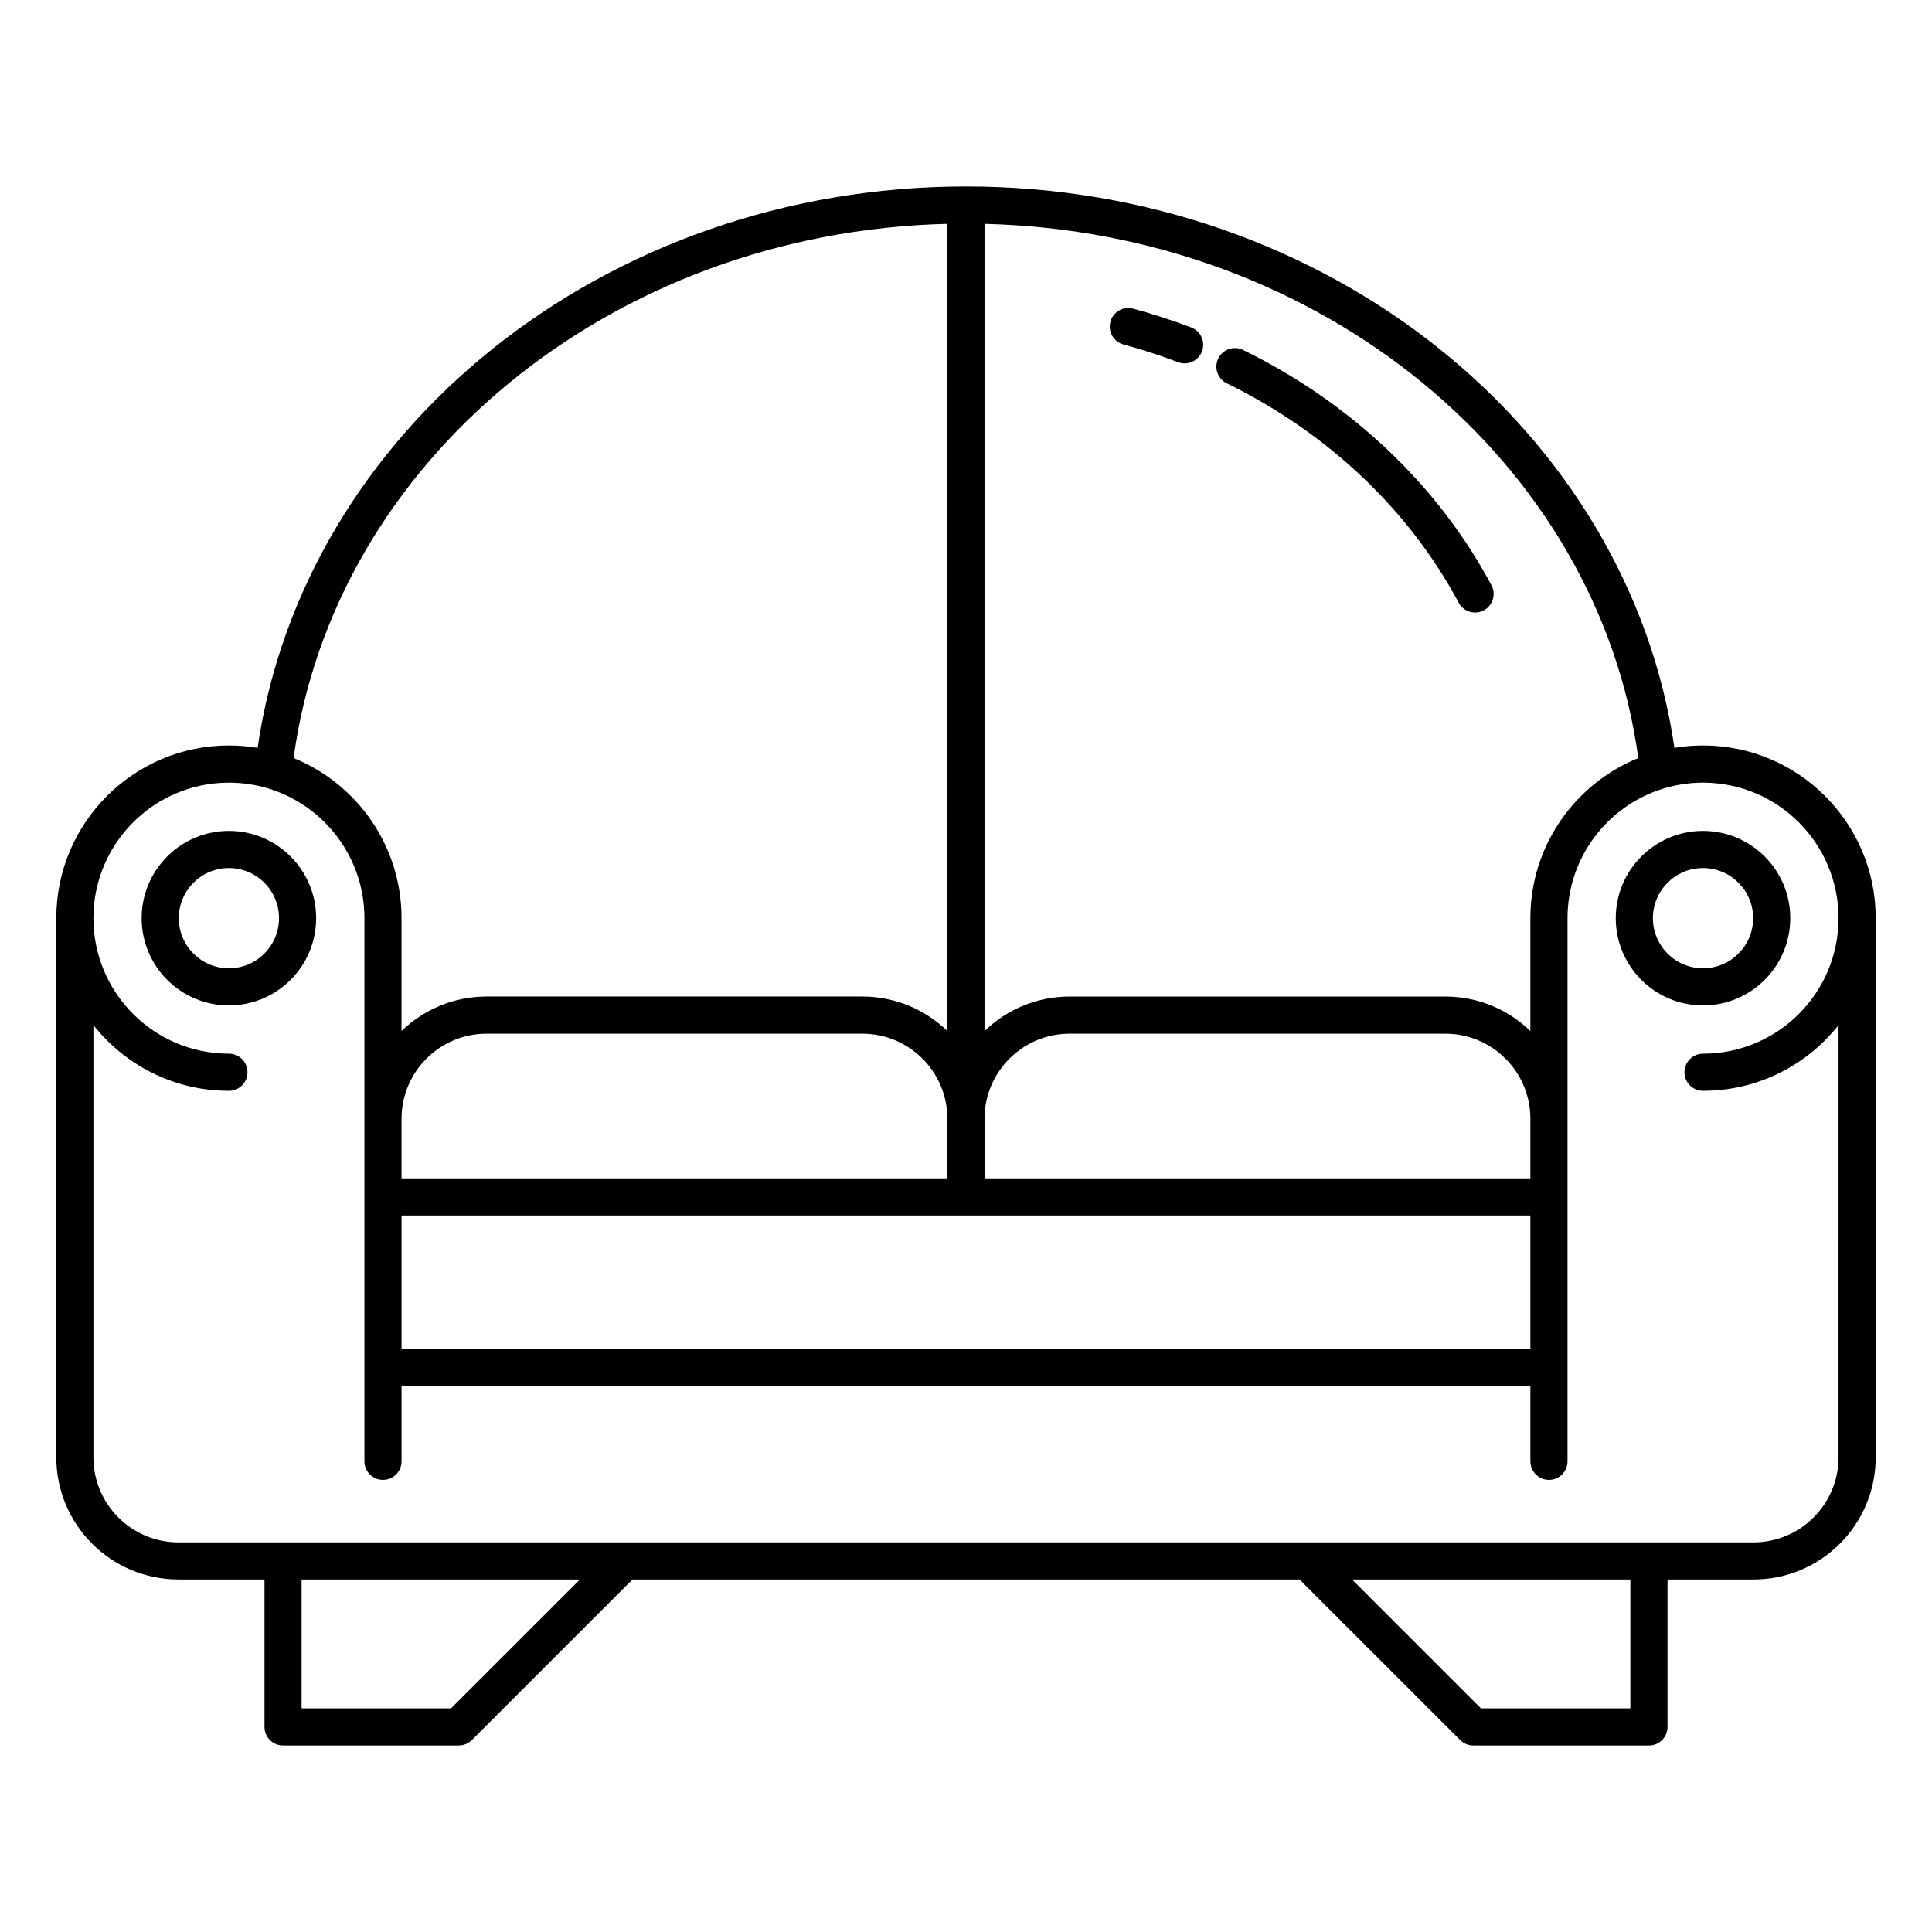<?xml version="1.0" encoding="UTF-8"?>
<!-- Uploaded to: ICON Repo, www.svgrepo.com, Generator: ICON Repo Mixer Tools -->
<svg fill="#000000" width="800px" height="800px" version="1.1" viewBox="144 144 512 512" xmlns="http://www.w3.org/2000/svg">
 <path d="m400 193.42c-96.207 0-175.58 64.992-187.73 148.77-2.469-0.414-5.008-0.629-7.598-0.629-25.25 0-45.75 20.5-45.75 45.754v142.88c0 17.871 14.512 32.383 32.383 32.383h22.789v39.078c0 2.715 2.203 4.918 4.918 4.918h46.559c1.305 0 2.555-0.52 3.481-1.441l42.555-42.555h176.79l42.559 42.555c0.922 0.922 2.172 1.441 3.477 1.441h46.559c2.719 0 4.918-2.203 4.918-4.918v-39.078h22.789c17.875 0 32.383-14.512 32.383-32.383v-142.88c0-25.254-20.5-45.754-45.75-45.754-2.59 0-5.125 0.215-7.594 0.629-12.156-83.781-91.531-148.77-187.73-148.77zm-102.32 369.16h-73.754v34.156h39.598zm278.38 0h-73.754l34.156 34.156h39.598zm55.172-146.92c-8.379 10.602-21.355 17.414-35.91 17.414-2.715 0-4.922-2.203-4.922-4.918 0-2.719 2.207-4.922 4.922-4.922 19.82 0 35.91-16.09 35.91-35.91 0-19.82-16.09-35.914-35.91-35.914-3.519 0-6.918 0.508-10.129 1.453-0.156 0.055-0.312 0.102-0.477 0.141-14.648 4.527-25.309 18.191-25.309 34.32v143.94c0 2.715-2.203 4.922-4.918 4.922s-4.922-2.207-4.922-4.922v-19.941h-299.15v19.941c0 2.715-2.207 4.922-4.922 4.922s-4.918-2.207-4.918-4.922v-143.94c0-16.129-10.656-29.793-25.309-34.32-0.164-0.039-0.32-0.086-0.473-0.141-3.215-0.945-6.613-1.453-10.133-1.453-19.82 0-35.91 16.094-35.91 35.914 0 19.82 16.09 35.91 35.91 35.91 2.719 0 4.922 2.203 4.922 4.922 0 2.715-2.203 4.918-4.922 4.918-14.555 0-27.531-6.812-35.91-17.414v114.54c0 12.441 10.102 22.543 22.543 22.543h417.39c12.441 0 22.543-10.102 22.543-22.543zm-81.664 50.461h-299.15v35.359h299.15zm0-9.84v-15.801c0-12.441-10.098-22.543-22.539-22.543h-99.574c-12.441 0-22.543 10.102-22.543 22.543v15.801zm-154.5-15.801c0-12.441-10.102-22.543-22.543-22.543h-99.57c-12.441 0-22.543 10.102-22.543 22.543v15.801h144.66zm0-237.16c-89.316 2.168-162.6 63.113-173.26 141.57 16.766 6.797 28.602 23.238 28.602 42.426v29.918c5.832-5.66 13.781-9.145 22.543-9.145h99.57c8.758 0 16.711 3.484 22.543 9.145zm9.84 0v213.92c5.832-5.66 13.785-9.145 22.543-9.145h99.574c8.758 0 16.711 3.484 22.539 9.145v-29.918c0-19.188 11.836-35.629 28.602-42.426-10.656-78.457-83.938-139.4-173.26-141.57zm-200.25 160.88c-12.762 0-23.121 10.363-23.121 23.125 0 12.762 10.359 23.121 23.121 23.121s23.125-10.359 23.125-23.121c0-12.762-10.363-23.125-23.125-23.125zm390.66 0c-12.762 0-23.125 10.363-23.125 23.125 0 12.762 10.363 23.121 23.125 23.121s23.121-10.359 23.121-23.121c0-12.762-10.359-23.125-23.121-23.125zm-390.66 9.84c7.332 0 13.285 5.953 13.285 13.285 0 7.332-5.953 13.281-13.285 13.281-7.328 0-13.281-5.949-13.281-13.281 0-7.332 5.953-13.285 13.281-13.285zm390.66 0c7.332 0 13.281 5.953 13.281 13.285 0 7.332-5.949 13.281-13.281 13.281s-13.285-5.949-13.285-13.281c0-7.332 5.953-13.285 13.285-13.285zm-126.21-128.46c26.648 13.055 48.262 33.426 61.457 58.141 1.281 2.394 4.262 3.301 6.66 2.023 2.394-1.277 3.301-4.262 2.019-6.656-14.137-26.484-37.254-48.355-65.805-62.344-2.438-1.195-5.391-0.188-6.582 2.25-1.195 2.441-0.188 5.391 2.25 6.586zm-27.371-10.285c4.934 1.336 9.758 2.902 14.457 4.684 2.539 0.965 5.379-0.312 6.344-2.852 0.965-2.539-0.316-5.383-2.856-6.348-4.996-1.895-10.125-3.562-15.375-4.981-2.621-0.711-5.324 0.84-6.035 3.461-0.707 2.621 0.844 5.328 3.465 6.035z" fill-rule="evenodd"/>
</svg>